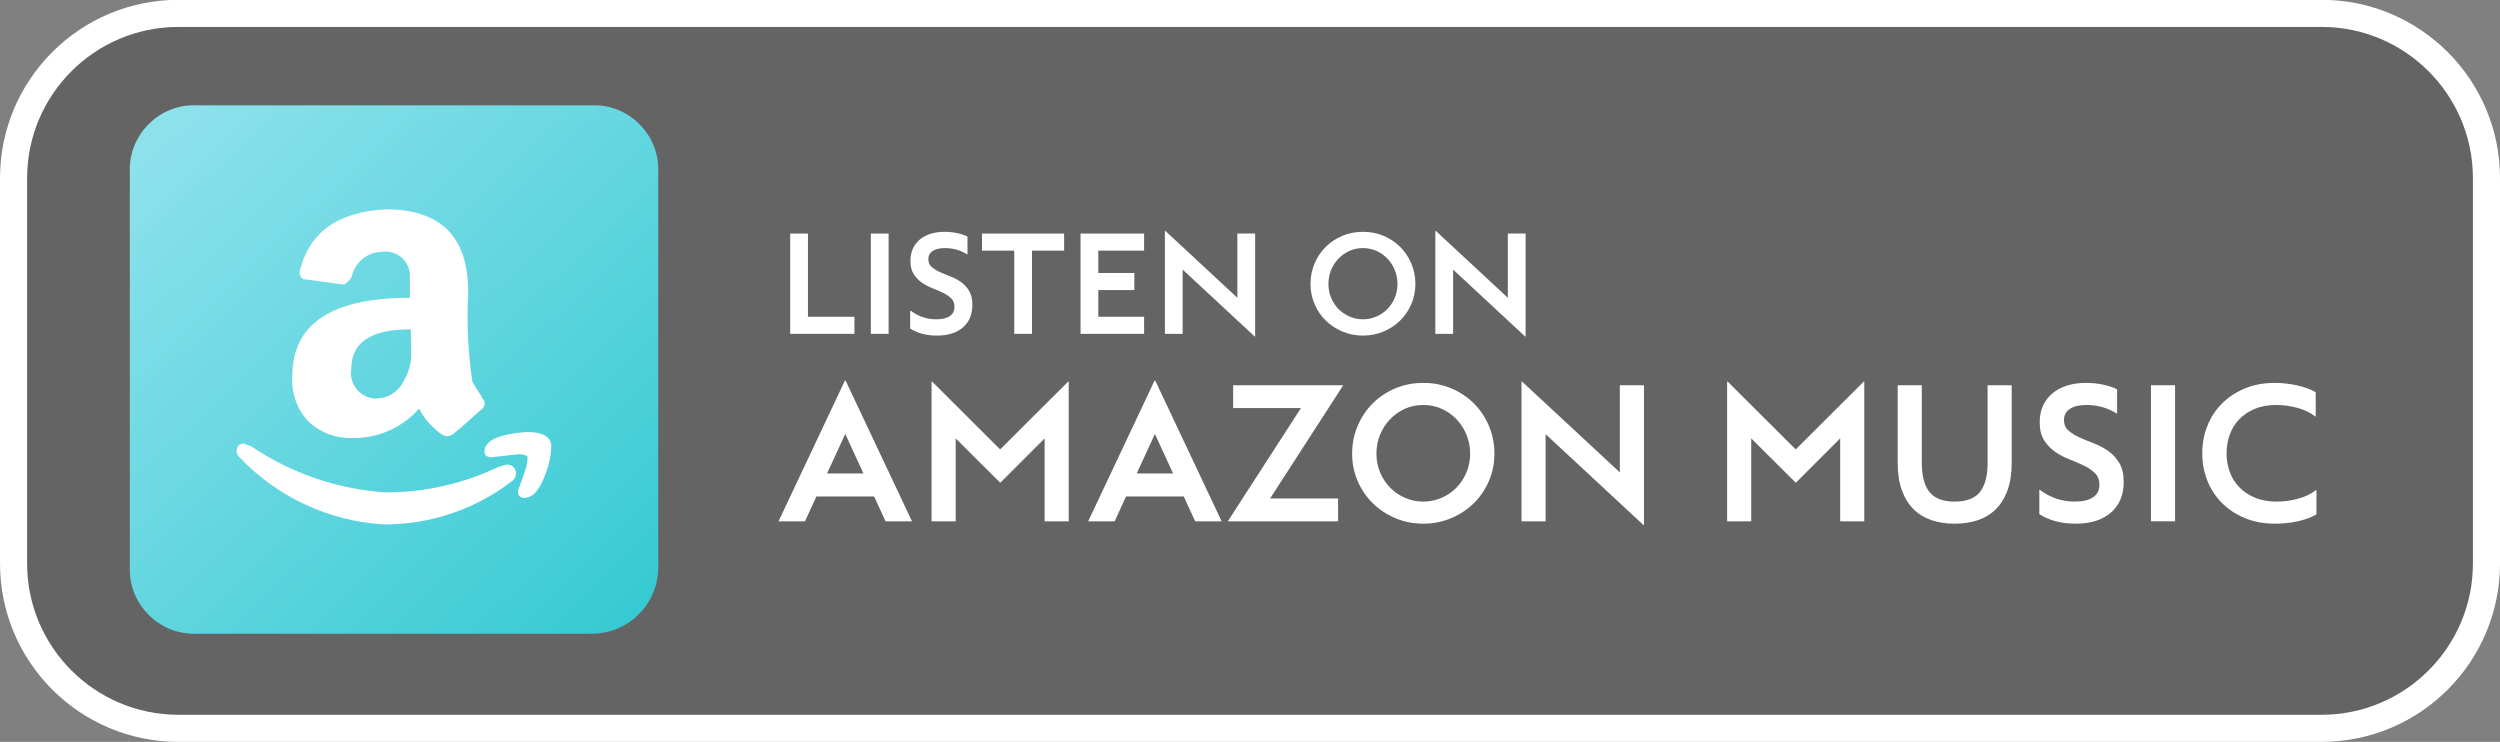<?xml version="1.0" standalone="no"?>
<!DOCTYPE svg PUBLIC "-//W3C//DTD SVG 1.1//EN" "http://www.w3.org/Graphics/SVG/1.1/DTD/svg11.dtd">
<!--Generator: Xara Designer (www.xara.com), SVG filter version: 6.2.0.0-->
<svg stroke-width="0.501" stroke-linejoin="bevel" fill-rule="evenodd" xmlns:xlink="http://www.w3.org/1999/xlink" xmlns="http://www.w3.org/2000/svg" version="1.1" overflow="visible" width="184.5pt" height="54.75pt" viewBox="0 0 184.5 54.75">
 <rect x="0" y="0" width="184.5" height="54.75" fill="#808080" stroke="none"/>
 <defs>
  <linearGradient id="LinearGradient" gradientUnits="userSpaceOnUse" x1="0" y1="0" x2="34.453" y2="-35.625" gradientTransform="translate(12.684 44.827)">
   <stop offset="0" stop-color="#8ce1eb"/>
   <stop offset="1" stop-color="#36cad3"/>
  </linearGradient>
 </defs>
 <g id="Document" fill="none" stroke="black" font-family="Times New Roman" font-size="16" transform="scale(1 -1)">
  <g id="Spread" transform="translate(0 -54.75)">
   <g id="Layer 1">
    <path d="M 0.001,39.318 L 0.001,15.445 C 0.001,6.924 6.918,0.007 15.439,0.007 L 169.062,0.007 C 177.583,0.007 184.5,6.924 184.5,15.445 L 184.5,39.318 C 184.5,47.839 177.583,54.756 169.062,54.756 L 15.439,54.756 C 6.918,54.756 0.001,47.839 0.001,39.318 Z" stroke="none" stroke-opacity="0.22" fill="#000000" stroke-width="2" stroke-linejoin="miter" marker-start="none" marker-end="none" stroke-miterlimit="79.84" fill-opacity="0.22"/>
    <path d="M 1,41.596 L 1,13.167 C 1,6.451 6.451,1 13.167,1 L 171.334,1 C 178.05,1 183.501,6.451 183.501,13.167 L 183.501,41.596 C 183.501,48.312 178.05,53.763 171.334,53.763 L 13.167,53.763 C 6.451,53.763 1,48.312 1,41.596 Z" stroke="#ffffff" stroke-width="2" stroke-linejoin="miter" marker-start="none" marker-end="none" stroke-miterlimit="79.84"/>
    <g id="Group" fill-rule="nonzero" stroke-linejoin="round" stroke-linecap="round" stroke="none" stroke-width="0.339" fill="#ffffff" stroke-miterlimit="79.84">
     <g id="Group_1">
      <path d="M 59.627,37.513 L 59.627,31.373 L 63.057,31.373 L 63.057,30.113 L 58.316,30.113 L 58.316,37.513 L 59.627,37.513 Z" marker-start="none" marker-end="none"/>
      <path d="M 65.579,37.513 L 65.579,30.113 L 64.268,30.113 L 64.268,37.513 L 65.579,37.513 Z" marker-start="none" marker-end="none"/>
      <path d="M 69.14,29.984 C 68.367,29.984 67.71,30.157 67.171,30.504 L 67.171,31.823 L 67.2,31.823 C 67.766,31.398 68.4,31.185 69.1,31.185 C 69.533,31.185 69.865,31.263 70.094,31.42 C 70.324,31.576 70.439,31.804 70.439,32.104 C 70.439,32.364 70.359,32.573 70.199,32.729 C 70.04,32.886 69.84,33.022 69.6,33.139 C 69.36,33.256 69.098,33.369 68.815,33.479 C 68.531,33.589 68.27,33.727 68.03,33.894 C 67.79,34.06 67.59,34.27 67.43,34.523 C 67.27,34.777 67.19,35.103 67.19,35.503 C 67.19,35.83 67.248,36.124 67.365,36.388 C 67.482,36.651 67.65,36.876 67.87,37.062 C 68.09,37.249 68.355,37.392 68.665,37.492 C 68.975,37.592 69.323,37.642 69.71,37.642 C 70.023,37.642 70.325,37.612 70.615,37.552 C 70.905,37.492 71.167,37.406 71.4,37.292 L 71.4,35.982 L 71.37,35.982 C 70.877,36.288 70.334,36.441 69.74,36.441 C 69.347,36.441 69.044,36.369 68.831,36.226 C 68.617,36.083 68.511,35.881 68.511,35.621 C 68.511,35.381 68.591,35.191 68.751,35.051 C 68.911,34.912 69.111,34.787 69.351,34.677 C 69.591,34.567 69.852,34.458 70.135,34.352 C 70.419,34.245 70.68,34.107 70.92,33.937 C 71.16,33.767 71.36,33.549 71.52,33.282 C 71.68,33.016 71.76,32.673 71.76,32.253 C 71.76,31.546 71.529,30.992 71.065,30.588 C 70.602,30.185 69.96,29.984 69.14,29.984 Z" marker-start="none" marker-end="none"/>
      <path d="M 72.472,36.253 L 72.472,37.513 L 78.533,37.513 L 78.533,36.253 L 76.163,36.253 L 76.163,30.113 L 74.852,30.113 L 74.852,36.253 L 72.472,36.253 Z" marker-start="none" marker-end="none"/>
      <path d="M 84.435,37.513 L 84.435,36.253 L 81.055,36.253 L 81.055,34.603 L 83.715,34.603 L 83.715,33.343 L 81.055,33.343 L 81.055,31.373 L 84.435,31.373 L 84.435,30.113 L 79.744,30.113 L 79.744,37.513 L 84.435,37.513 Z" marker-start="none" marker-end="none"/>
      <path d="M 92.629,37.513 L 92.629,29.913 L 92.599,29.913 L 87.28,34.853 L 87.28,30.113 L 85.969,30.113 L 85.969,37.713 L 85.999,37.713 L 91.318,32.773 L 91.318,37.513 L 92.629,37.513 Z" marker-start="none" marker-end="none"/>
      <path d="M 100.585,29.984 C 100.052,29.984 99.551,30.082 99.081,30.279 C 98.611,30.475 98.201,30.743 97.851,31.083 C 97.501,31.423 97.224,31.827 97.021,32.293 C 96.817,32.76 96.716,33.263 96.716,33.803 C 96.716,34.329 96.814,34.826 97.011,35.293 C 97.207,35.759 97.477,36.166 97.821,36.512 C 98.164,36.859 98.572,37.134 99.046,37.337 C 99.519,37.54 100.032,37.642 100.585,37.642 C 101.139,37.642 101.652,37.54 102.125,37.337 C 102.598,37.134 103.007,36.859 103.35,36.512 C 103.693,36.166 103.963,35.759 104.16,35.293 C 104.357,34.826 104.455,34.329 104.455,33.803 C 104.455,33.263 104.353,32.76 104.15,32.293 C 103.947,31.827 103.67,31.423 103.32,31.083 C 102.97,30.743 102.56,30.475 102.09,30.279 C 101.62,30.082 101.119,29.984 100.585,29.984 Z M 100.585,31.185 C 100.938,31.185 101.27,31.253 101.58,31.39 C 101.89,31.526 102.16,31.711 102.389,31.944 C 102.619,32.177 102.801,32.454 102.934,32.774 C 103.068,33.093 103.134,33.433 103.134,33.793 C 103.134,34.153 103.069,34.492 102.939,34.812 C 102.809,35.132 102.631,35.412 102.404,35.651 C 102.178,35.891 101.91,36.083 101.6,36.226 C 101.29,36.369 100.952,36.441 100.585,36.441 C 100.219,36.441 99.881,36.369 99.571,36.226 C 99.261,36.083 98.993,35.891 98.766,35.651 C 98.54,35.412 98.361,35.132 98.231,34.812 C 98.102,34.492 98.037,34.153 98.037,33.793 C 98.037,33.433 98.103,33.093 98.236,32.774 C 98.37,32.454 98.551,32.177 98.781,31.944 C 99.011,31.711 99.281,31.526 99.591,31.39 C 99.901,31.253 100.232,31.185 100.585,31.185 Z" marker-start="none" marker-end="none"/>
      <path d="M 112.589,37.513 L 112.589,29.913 L 112.559,29.913 L 107.24,34.853 L 107.24,30.113 L 105.929,30.113 L 105.929,37.713 L 105.959,37.713 L 111.278,32.773 L 111.278,37.513 L 112.589,37.513 Z" marker-start="none" marker-end="none"/>
     </g>
     <g id="Group_2">
      <path d="M 64.51,18.11 L 60.25,18.11 L 59.409,16.278 L 57.455,16.278 L 62.353,26.657 L 62.407,26.657 L 67.305,16.278 L 65.351,16.278 L 64.51,18.11 Z M 63.723,19.806 L 62.38,22.723 L 61.037,19.806 L 63.723,19.806 Z" marker-start="none" marker-end="none"/>
      <path d="M 78.872,26.589 L 78.872,16.278 L 77.094,16.278 L 77.094,22.397 L 73.838,19.141 L 73.798,19.141 L 70.529,22.397 L 70.529,16.278 L 68.75,16.278 L 68.75,26.589 L 68.79,26.589 L 73.811,21.583 L 78.832,26.589 L 78.872,26.589 Z" marker-start="none" marker-end="none"/>
      <path d="M 87.362,18.11 L 83.102,18.11 L 82.261,16.278 L 80.307,16.278 L 85.205,26.657 L 85.259,26.657 L 90.157,16.278 L 88.203,16.278 L 87.362,18.11 Z M 86.575,19.806 L 85.232,22.723 L 83.889,19.806 L 86.575,19.806 Z" marker-start="none" marker-end="none"/>
      <path d="M 99.104,26.278 L 93.732,17.961 L 98.751,17.961 L 98.751,16.278 L 90.638,16.278 L 90.638,16.318 L 96.011,24.635 L 91.005,24.635 L 91.005,26.317 L 99.104,26.317 L 99.104,26.278 Z" marker-start="none" marker-end="none"/>
      <path d="M 105.038,16.102 C 104.314,16.102 103.634,16.236 102.996,16.503 C 102.358,16.769 101.802,17.133 101.327,17.595 C 100.853,18.056 100.477,18.603 100.201,19.236 C 99.926,19.869 99.788,20.552 99.788,21.284 C 99.788,21.999 99.921,22.672 100.188,23.305 C 100.455,23.938 100.821,24.49 101.287,24.96 C 101.752,25.43 102.306,25.803 102.949,26.079 C 103.591,26.355 104.287,26.493 105.038,26.493 C 105.788,26.493 106.485,26.355 107.127,26.079 C 107.769,25.803 108.323,25.43 108.789,24.96 C 109.254,24.49 109.621,23.938 109.887,23.305 C 110.154,22.672 110.288,21.999 110.288,21.284 C 110.288,20.552 110.15,19.869 109.874,19.236 C 109.598,18.603 109.223,18.056 108.748,17.595 C 108.273,17.133 107.717,16.769 107.079,16.503 C 106.442,16.236 105.761,16.102 105.038,16.102 Z M 105.038,17.732 C 105.517,17.732 105.967,17.825 106.387,18.01 C 106.807,18.195 107.173,18.446 107.485,18.762 C 107.797,19.079 108.044,19.454 108.224,19.888 C 108.405,20.322 108.496,20.783 108.496,21.271 C 108.496,21.759 108.408,22.22 108.231,22.654 C 108.055,23.087 107.813,23.467 107.506,23.792 C 107.198,24.118 106.834,24.378 106.414,24.572 C 105.994,24.766 105.535,24.863 105.038,24.863 C 104.54,24.863 104.082,24.766 103.661,24.572 C 103.241,24.378 102.877,24.118 102.57,23.792 C 102.262,23.467 102.02,23.087 101.844,22.654 C 101.668,22.22 101.58,21.759 101.58,21.271 C 101.58,20.783 101.67,20.322 101.851,19.888 C 102.032,19.454 102.278,19.079 102.59,18.762 C 102.902,18.446 103.268,18.195 103.688,18.01 C 104.109,17.825 104.559,17.732 105.038,17.732 Z" marker-start="none" marker-end="none"/>
      <path d="M 121.323,26.317 L 121.323,16.007 L 121.282,16.007 L 114.066,22.709 L 114.066,16.278 L 112.287,16.278 L 112.287,26.589 L 112.327,26.589 L 119.544,19.887 L 119.544,26.317 L 121.323,26.317 Z" marker-start="none" marker-end="none"/>
      <path d="M 137.584,26.589 L 137.584,16.278 L 135.806,16.278 L 135.806,22.397 L 132.55,19.141 L 132.51,19.141 L 129.241,22.397 L 129.241,16.278 L 127.462,16.278 L 127.462,26.589 L 127.502,26.589 L 132.523,21.583 L 137.544,26.589 L 137.584,26.589 Z" marker-start="none" marker-end="none"/>
      <path d="M 148.463,20.579 C 148.464,19.811 148.362,19.143 148.158,18.578 C 147.955,18.013 147.67,17.547 147.303,17.181 C 146.937,16.815 146.496,16.543 145.98,16.367 C 145.465,16.191 144.89,16.102 144.257,16.102 C 143.624,16.102 143.049,16.191 142.534,16.367 C 142.018,16.543 141.577,16.815 141.211,17.181 C 140.844,17.547 140.559,18.013 140.356,18.578 C 140.152,19.143 140.05,19.811 140.05,20.579 L 140.05,26.317 L 141.829,26.317 L 141.829,20.58 C 141.829,19.631 142.017,18.919 142.392,18.444 C 142.767,17.97 143.389,17.732 144.257,17.732 C 145.125,17.732 145.747,17.97 146.122,18.444 C 146.497,18.919 146.685,19.631 146.685,20.58 L 146.685,26.317 L 148.463,26.317 L 148.463,20.579 Z" marker-start="none" marker-end="none"/>
      <path d="M 153.176,16.102 C 152.126,16.102 151.236,16.338 150.503,16.808 L 150.503,18.598 L 150.543,18.598 C 151.311,18.021 152.171,17.732 153.12,17.732 C 153.708,17.732 154.158,17.838 154.47,18.051 C 154.782,18.263 154.938,18.573 154.938,18.98 C 154.938,19.332 154.83,19.615 154.613,19.827 C 154.396,20.04 154.124,20.225 153.799,20.383 C 153.473,20.542 153.118,20.695 152.734,20.844 C 152.349,20.994 151.995,21.181 151.669,21.407 C 151.344,21.633 151.072,21.918 150.855,22.262 C 150.638,22.605 150.529,23.048 150.529,23.591 C 150.529,24.034 150.609,24.434 150.767,24.791 C 150.925,25.148 151.154,25.453 151.452,25.707 C 151.751,25.96 152.11,26.154 152.531,26.29 C 152.951,26.425 153.424,26.493 153.948,26.493 C 154.373,26.493 154.783,26.452 155.176,26.371 C 155.57,26.29 155.925,26.172 156.241,26.018 L 156.241,24.241 L 156.201,24.241 C 155.531,24.656 154.794,24.863 153.99,24.863 C 153.456,24.863 153.045,24.766 152.755,24.572 C 152.466,24.378 152.321,24.104 152.321,23.751 C 152.321,23.426 152.43,23.168 152.647,22.978 C 152.864,22.788 153.135,22.619 153.461,22.47 C 153.787,22.321 154.141,22.174 154.526,22.029 C 154.91,21.884 155.265,21.697 155.591,21.466 C 155.916,21.236 156.187,20.939 156.405,20.578 C 156.622,20.216 156.73,19.751 156.73,19.181 C 156.73,18.223 156.416,17.47 155.787,16.923 C 155.159,16.376 154.288,16.102 153.176,16.102 Z" marker-start="none" marker-end="none"/>
      <path d="M 160.519,26.317 L 160.519,16.278 L 158.74,16.278 L 158.74,26.317 L 160.519,26.317 Z" marker-start="none" marker-end="none"/>
      <path d="M 167.902,16.102 C 167.078,16.102 166.335,16.24 165.67,16.516 C 165.005,16.792 164.44,17.165 163.974,17.635 C 163.508,18.105 163.15,18.655 162.901,19.283 C 162.652,19.912 162.528,20.583 162.528,21.298 C 162.528,22.012 162.652,22.684 162.901,23.312 C 163.15,23.941 163.508,24.49 163.974,24.96 C 164.44,25.43 165.003,25.803 165.663,26.079 C 166.323,26.355 167.06,26.493 167.874,26.493 C 168.146,26.493 168.422,26.477 168.702,26.446 C 168.982,26.414 169.256,26.369 169.523,26.31 C 169.79,26.251 170.041,26.179 170.276,26.093 C 170.511,26.007 170.719,25.91 170.9,25.801 L 170.9,24.011 L 170.873,24.011 C 170.502,24.299 170.056,24.514 169.536,24.654 C 169.016,24.793 168.498,24.863 167.983,24.863 C 167.377,24.863 166.846,24.766 166.389,24.572 C 165.932,24.378 165.55,24.118 165.242,23.792 C 164.935,23.467 164.704,23.09 164.55,22.66 C 164.397,22.231 164.32,21.777 164.32,21.298 C 164.32,20.819 164.397,20.365 164.55,19.935 C 164.704,19.506 164.937,19.129 165.249,18.803 C 165.561,18.478 165.948,18.218 166.409,18.024 C 166.87,17.829 167.404,17.732 168.01,17.732 C 168.544,17.732 169.071,17.802 169.591,17.942 C 170.111,18.082 170.556,18.296 170.927,18.585 L 170.954,18.585 L 170.954,16.794 C 170.764,16.677 170.549,16.575 170.31,16.489 C 170.07,16.403 169.814,16.331 169.543,16.272 C 169.272,16.213 168.996,16.17 168.716,16.143 C 168.435,16.116 168.164,16.102 167.902,16.102 Z" marker-start="none" marker-end="none"/>
     </g>
    </g>
    <g id="Group_3" stroke-linejoin="miter" stroke="none">
     <path d="M 12.331,38.357 L 12.331,16.842 C 12.331,14.501 14.232,12.6 16.573,12.6 L 39.378,12.6 C 41.719,12.6 43.62,14.501 43.62,16.842 L 43.62,38.357 C 43.62,40.698 41.719,42.599 39.378,42.599 L 16.573,42.599 C 14.232,42.599 12.331,40.698 12.331,38.357 Z" fill="#ffffff" marker-start="none" marker-end="none"/>
     <g id="Group_4" fill-rule="evenodd" stroke-width="1.393" stroke-miterlimit="79.84" fill="url(#LinearGradient)">
      <path d="M 43.69,7.982 L 14.456,7.982 C 13.152,7.939 11.889,8.444 10.975,9.375 C 10.051,10.283 9.546,11.534 9.582,12.829 L 9.582,42.104 C 9.539,43.408 10.044,44.671 10.975,45.586 C 11.889,46.516 13.152,47.022 14.456,46.978 L 43.704,46.978 C 45.008,47.022 46.271,46.516 47.186,45.586 C 48.116,44.671 48.622,43.408 48.578,42.104 L 48.578,12.856 C 48.563,10.165 46.381,7.989 43.69,7.982 Z M 28.37,16.046 C 31.763,16.041 35.063,17.158 37.757,19.221 C 37.946,19.345 38.065,19.552 38.077,19.778 C 38.091,19.968 38.019,20.154 37.882,20.286 C 37.745,20.418 37.556,20.482 37.367,20.461 L 36.782,20.293 C 34.175,19.043 31.317,18.4 28.425,18.413 C 24.887,18.655 21.476,19.827 18.537,21.812 L 18.022,22.007 C 17.66,22.007 17.479,21.825 17.465,21.45 C 17.473,21.265 17.559,21.093 17.702,20.976 C 20.498,18.046 24.299,16.285 28.342,16.046 Z M 25.988,22.424 C 27.876,22.387 29.684,23.181 30.932,24.597 C 31.138,24.171 31.411,23.781 31.74,23.441 C 32.325,22.842 32.729,22.55 32.994,22.55 C 33.183,22.574 33.362,22.651 33.509,22.773 C 33.849,23.033 34.175,23.312 34.484,23.608 L 35.459,24.472 C 35.629,24.569 35.747,24.738 35.779,24.931 C 35.782,25.07 35.733,25.204 35.64,25.307 C 35.569,25.367 35.525,25.452 35.515,25.544 C 35.275,25.879 35.057,26.227 34.86,26.589 C 34.537,28.778 34.434,30.994 34.554,33.204 C 34.554,37.271 32.534,39.304 28.467,39.304 C 24.902,39.109 22.813,37.591 22.116,34.722 C 22.116,34.318 22.284,34.123 22.59,34.123 L 25.375,33.747 C 25.627,33.882 25.831,34.091 25.96,34.346 C 26.197,35.417 27.148,36.177 28.245,36.171 C 28.745,36.234 29.249,36.082 29.631,35.753 C 30.013,35.424 30.238,34.948 30.25,34.444 L 30.25,32.772 C 24.465,32.772 21.573,30.846 21.573,26.993 C 21.479,25.714 21.947,24.458 22.855,23.552 C 23.708,22.794 24.819,22.39 25.96,22.424 Z M 27.687,25.335 C 27.159,25.361 26.666,25.609 26.329,26.017 C 25.993,26.425 25.843,26.956 25.919,27.48 C 25.919,29.458 27.311,30.447 30.32,30.447 L 30.32,29.583 C 30.355,29.087 30.355,28.589 30.32,28.093 C 30.229,27.535 30.031,27 29.735,26.519 C 29.409,25.926 28.838,25.508 28.175,25.377 Z M 38.718,18.009 C 39.359,18.009 39.888,18.678 40.333,19.973 C 40.551,20.562 40.668,21.184 40.682,21.812 C 40.682,22.508 40.069,22.87 38.857,22.87 C 36.866,22.717 35.835,22.285 35.751,21.477 C 35.751,21.157 35.918,21.004 36.267,21.004 L 38.244,21.227 C 38.704,21.227 38.941,21.115 38.941,21.004 C 38.922,20.603 38.837,20.208 38.69,19.834 C 38.537,19.374 38.411,19.04 38.342,18.845 C 38.278,18.718 38.236,18.582 38.216,18.441 C 38.219,18.312 38.277,18.191 38.376,18.108 C 38.475,18.025 38.604,17.989 38.732,18.009 Z" marker-start="none" marker-end="none"/>
     </g>
    </g>
   </g>
  </g>
 </g>
</svg>
